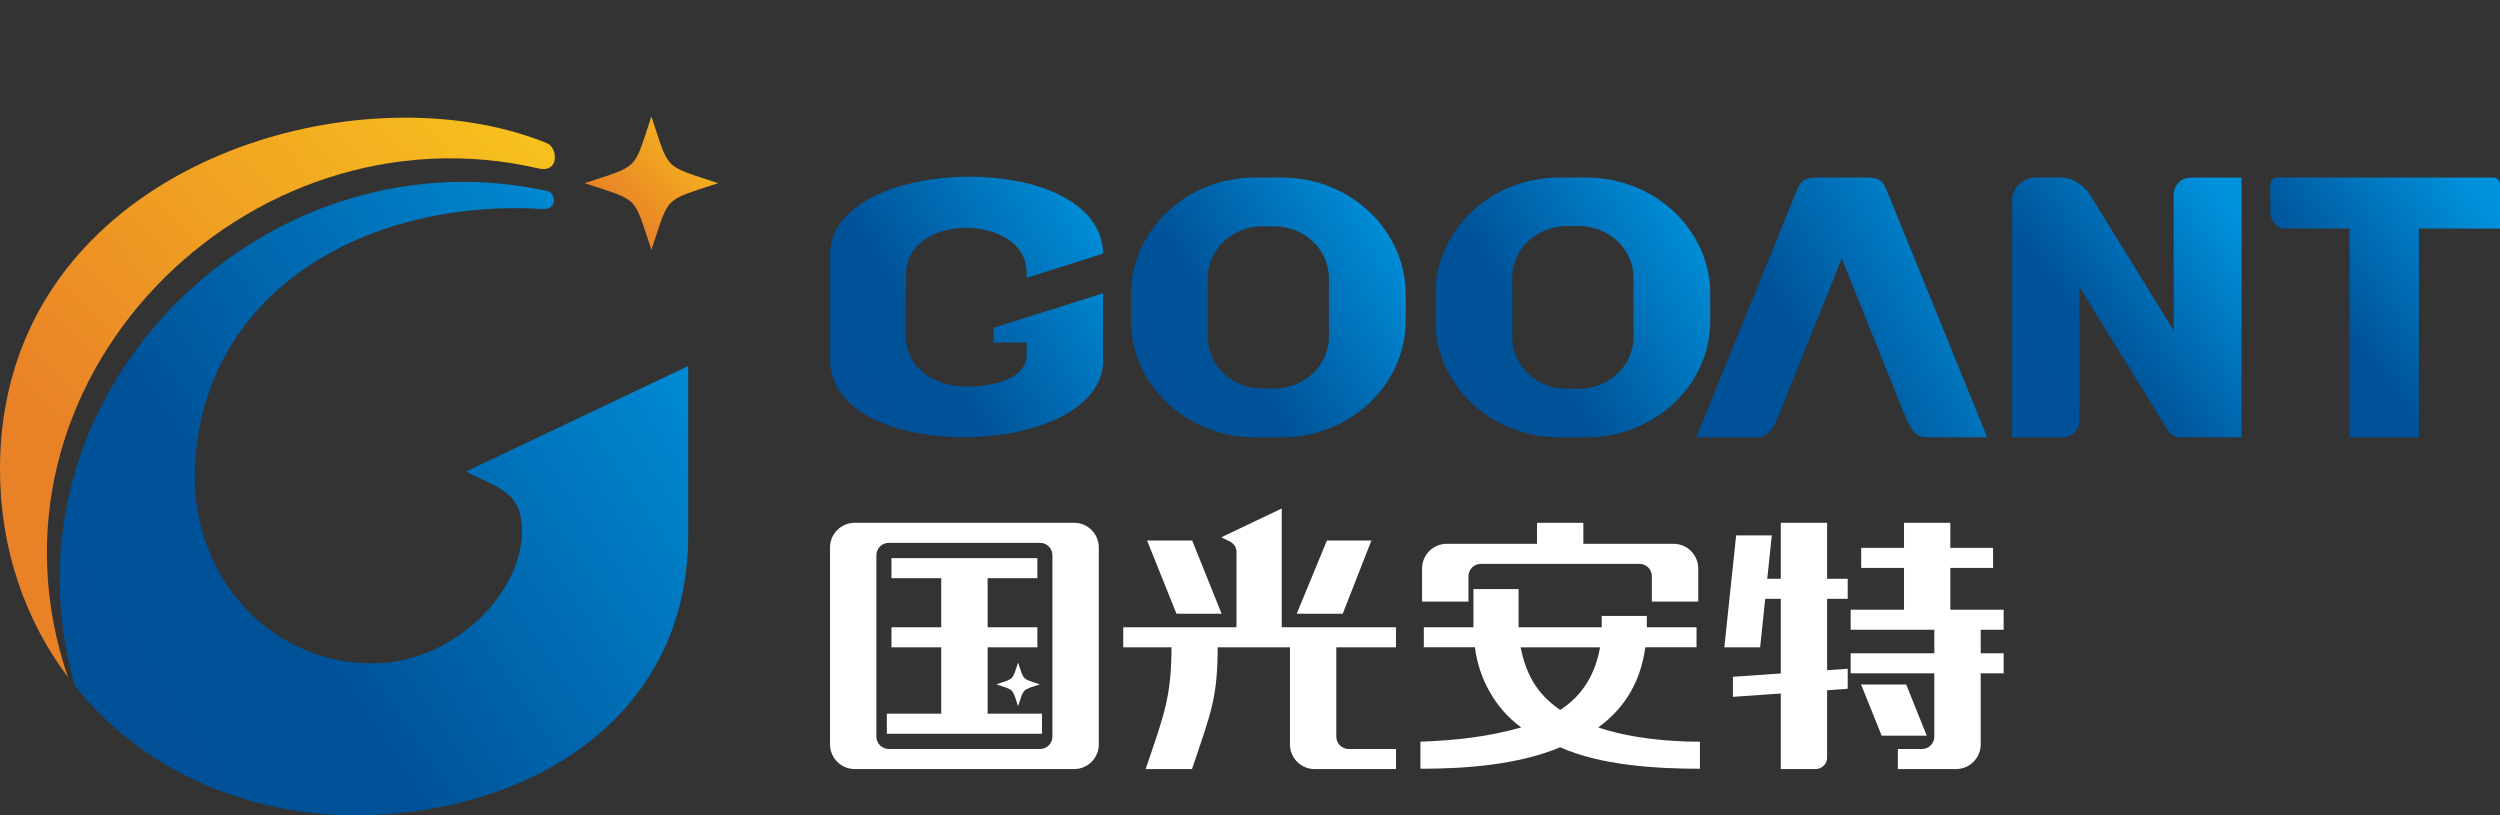 <?xml version="1.0" encoding="UTF-8"?>
<!DOCTYPE svg PUBLIC "-//W3C//DTD SVG 1.1//EN" "http://www.w3.org/Graphics/SVG/1.1/DTD/svg11.dtd">
<!-- Creator: CorelDRAW -->
<svg xmlns="http://www.w3.org/2000/svg" xml:space="preserve" width="97.076mm" height="31.658mm" style="shape-rendering:geometricPrecision; text-rendering:geometricPrecision; image-rendering:optimizeQuality; fill-rule:evenodd; clip-rule:evenodd"
viewBox="0 0 110.762 36.121"
 xmlns:xlink="http://www.w3.org/1999/xlink">
 <rect x="0" y="0" width="110.762" height="36.121" fill="#333333" stroke="none"/>
 <defs>
  <style type="text/css">
   <![CDATA[
    .fil10 {fill:none}
    .fil0 {fill:white}
    .fil7 {fill:url(#id0)}
    .fil8 {fill:url(#id1)}
    .fil5 {fill:url(#id2)}
    .fil1 {fill:url(#id3)}
    .fil2 {fill:url(#id4)}
    .fil6 {fill:url(#id5)}
    .fil9 {fill:url(#id6)}
    .fil4 {fill:url(#id7)}
    .fil3 {fill:url(#id8)}
   ]]>
  </style>
  <linearGradient id="id0" gradientUnits="userSpaceOnUse" x1="25.827" y1="10.99" x2="31.895" y2="5.241">
   <stop offset="0" style="stop-color:#E98127"/>
   <stop offset="0.259" style="stop-color:#E98227"/>
   <stop offset="1" style="stop-color:#F8C41D"/>
  </linearGradient>
  <linearGradient id="id1" gradientUnits="userSpaceOnUse" xlink:href="#id0" x1="-0.807" y1="28.522" x2="24.143" y2="4.885">
  </linearGradient>
  <linearGradient id="id2" gradientUnits="userSpaceOnUse" x1="75.03" y1="17.501" x2="88.168" y2="9.741">
   <stop offset="0" style="stop-color:#005197"/>
   <stop offset="0.341" style="stop-color:#005298"/>
   <stop offset="1" style="stop-color:#0093DD"/>
  </linearGradient>
  <linearGradient id="id3" gradientUnits="userSpaceOnUse" xlink:href="#id2" x1="50.065" y1="17.453" x2="62.32" y2="9.789">
  </linearGradient>
  <linearGradient id="id4" gradientUnits="userSpaceOnUse" xlink:href="#id2" x1="63.557" y1="17.453" x2="75.811" y2="9.789">
  </linearGradient>
  <linearGradient id="id5" gradientUnits="userSpaceOnUse" xlink:href="#id2" x1="36.27" y1="17.606" x2="49.374" y2="9.331">
  </linearGradient>
  <linearGradient id="id6" gradientUnits="userSpaceOnUse" xlink:href="#id2" x1="0.546" y1="31.105" x2="30.865" y2="10.891">
  </linearGradient>
  <linearGradient id="id7" gradientUnits="userSpaceOnUse" xlink:href="#id2" x1="100.493" y1="17.496" x2="110.852" y2="9.746">
  </linearGradient>
  <linearGradient id="id8" gradientUnits="userSpaceOnUse" xlink:href="#id2" x1="89.049" y1="17.497" x2="99.401" y2="9.745">
  </linearGradient>
 </defs>
 <g id="图层_x0020_1">
  <path class="fil0" d="M37.862 23.163l9.733 0c0.598,0 1.087,0.491 1.087,1.091l0 8.727c0,0.6 -0.489,1.091 -1.087,1.091l-9.733 0c-0.598,0 -1.088,-0.491 -1.088,-1.091l0 -8.727c0,-0.6 0.49,-1.091 1.088,-1.091zm1.513 0.888l6.706 0c0.3,0 0.546,0.247 0.546,0.548l0 8.037c0,0.301 -0.246,0.548 -0.546,0.548l-6.706 0c-0.3,0 -0.547,-0.247 -0.547,-0.548l0 -8.037c0,-0.301 0.246,-0.548 0.547,-0.548z"/>
  <polygon class="fil0" points="41.701,32.039 41.701,25.482 43.756,25.482 43.756,32.039 "/>
  <path class="fil0" d="M45.106 29.355c0.266,0.798 0.167,0.699 0.965,0.966 -0.799,0.265 -0.699,0.166 -0.965,0.965 -0.266,-0.798 -0.167,-0.699 -0.965,-0.965 0.798,-0.267 0.699,-0.167 0.965,-0.966z"/>
  <polygon class="fil0" points="39.497,24.728 45.961,24.728 45.961,25.616 39.497,25.616 "/>
  <polygon class="fil0" points="39.497,27.791 45.961,27.791 45.961,28.679 39.497,28.679 "/>
  <path class="fil0" d="M39.292 31.62c2.55,0 4.99,0 6.873,0l0 0.888 -6.873 0 0 -0.888z"/>
  <path class="fil0" d="M53.949 28.591c0,2.338 -0.284,2.945 -1.137,5.481l-2.054 0c0.83,-2.438 1.146,-3.213 1.146,-5.481l2.045 0z"/>
  <polygon class="fil0" points="49.765,27.791 61.848,27.791 61.848,28.679 49.765,28.679 "/>
  <path class="fil0" d="M57.151 28.66l0 4.322c0,0.6 0.489,1.091 1.087,1.091l3.611 0 0 -0.888 -2.097 0c-0.3,0 -0.547,-0.247 -0.547,-0.548l0 -3.977 -2.054 0z"/>
  <path class="fil0" d="M50.82 23.947l1.304 3.245 1.999 0 -1.304 -3.245 -1.999 0zm7.969 0l-1.338 3.245 2.038 0 1.271 -3.245 -1.971 0z"/>
  <path class="fil0" d="M54.782 27.855l0 -3.22c0,-0.085 0.007,-0.169 -0.004,-0.252 -0.051,-0.362 -0.372,-0.413 -0.668,-0.579l2.677 -1.275 0 5.327 -2.004 0z"/>
  <path class="fil0" d="M64.092 24.094l10.061 0c0.598,0 1.087,0.491 1.087,1.091l0 1.468 -2.054 0 0 -1.123c0,-0.301 -0.246,-0.548 -0.546,-0.548l-7.035 0c-0.3,0 -0.546,0.246 -0.546,0.548l0 1.123 -2.055 0 0 -1.468c0,-0.6 0.49,-1.091 1.088,-1.091z"/>
  <polygon class="fil0" points="70.15,23.163 70.15,24.424 68.096,24.424 68.096,23.163 "/>
  <path class="fil0" d="M63.081 27.791l2.203 0 -0.003 -0.037 0 -1.656 1.999 0 0 1.692 3.684 0 0 -0.501 1.999 0 0 0.501 2.201 0 0 0.888 -2.269 0c-0.187,1.404 -0.832,2.647 -2.087,3.55 1.377,0.465 3.045,0.634 4.507,0.634l0 1.198c-1.94,0 -4.412,-0.151 -6.192,-0.952 -1.855,0.778 -4.177,0.952 -6.192,0.952l0 -1.198c1.591,-0.065 2.944,-0.206 4.468,-0.634 -1.178,-0.847 -1.89,-2.209 -2.053,-3.55l-2.264 0 0 -0.888zm7.807 0.888c-1.174,0 -2.347,0 -3.52,0 0.244,1.16 0.676,2.029 1.755,2.775 1.038,-0.666 1.57,-1.655 1.766,-2.775z"/>
  <path class="fil0" d="M80.95 23.163l0 10.388c0,0.003 0,0.007 0,0.012l0 0.008c0,0.267 -0.216,0.486 -0.486,0.501 -0.001,0 -0.001,0 -0.001,0 0,0 0,0 0,0 -0.005,0 -0.009,0 -0.013,0.001 0,0 0,0 0,0 -0.004,0 -0.009,0 -0.013,0l0 0 -1.54 0 0 -10.909 2.054 0z"/>
  <polygon class="fil0" points="77.367,25.643 81.862,25.643 81.862,26.531 77.367,26.531 "/>
  <polygon class="fil0" points="76.776,29.985 81.862,29.628 81.862,30.516 76.776,30.873 "/>
  <polygon class="fil0" points="78.499,23.721 77.983,28.679 76.397,28.679 76.919,23.721 "/>
  <path class="fil0" d="M87.755 27.694l0 5.287c0,0.6 -0.489,1.091 -1.088,1.091l-2.583 0 0 -0.888 1.069 0c0.301,0 0.547,-0.247 0.547,-0.548l0 -4.942 2.055 0z"/>
  <polygon class="fil0" points="81.993,28.943 88.771,28.943 88.771,29.831 81.993,29.831 "/>
  <polygon class="fil0" points="81.993,27.013 88.771,27.013 88.771,27.901 81.993,27.901 "/>
  <path class="fil0" d="M86.409 23.163l0 4.177c0,0.002 0,0.003 -0,0.005l0 0.004c0,0.107 -0.216,0.196 -0.485,0.202 -0.001,0 -0.001,0 -0.001,0 0,0 0,0 -0,0 -0.004,0 -0.009,0 -0.013,0 0,0 0,0 -0,0 -0.004,0 -0.008,0 -0.012,0l0 0 -1.541 0 0 -4.387 2.054 0z"/>
  <polygon class="fil0" points="82.46,24.273 88.303,24.273 88.303,25.161 82.46,25.161 "/>
  <polygon class="fil0" points="82.456,30.329 83.367,32.594 85.365,32.594 84.454,30.329 "/>
  <path class="fil1" d="M55.585 7.867l1.217 0c3.013,0 5.479,2.329 5.479,5.179l0 1.15c0,2.849 -2.466,5.18 -5.479,5.18l-1.217 0c-3.013,0 -5.48,-2.331 -5.48,-5.18l0 -1.15c0,-2.849 2.466,-5.179 5.48,-5.179zm0.339 2.161l0.537 0c1.328,0 2.416,1.029 2.416,2.284l0 2.618c0,1.256 -1.088,2.284 -2.416,2.284l-0.537 0c-1.328,0 -2.415,-1.028 -2.415,-2.284l0 -2.618c0,-1.255 1.087,-2.284 2.415,-2.284z"/>
  <path class="fil2" d="M69.076 7.867l1.218 0c3.013,0 5.478,2.318 5.478,5.152l0 1.204c0,2.834 -2.465,5.153 -5.478,5.153l-1.218 0c-3.013,0 -5.479,-2.319 -5.479,-5.153l0 -1.204c0,-2.835 2.466,-5.152 5.479,-5.152zm0.34 2.15l0.538 0c1.329,0 2.416,1.022 2.416,2.273l0 2.662c0,1.249 -1.087,2.272 -2.416,2.272l-0.538 0c-1.329,0 -2.416,-1.023 -2.416,-2.272l0 -2.662c0,-1.25 1.087,-2.273 2.416,-2.273z"/>
  <path class="fil3" d="M91.382 7.867c0.015,0 0.028,0.004 0.045,0.004 0.405,0.022 0.921,0.354 1.17,0.757l3.707 6.016 0 -6.016c0,-0.417 0.336,-0.758 0.747,-0.758l2.26 0c0,3.835 0,7.671 0,11.507 -0.422,0 -2.357,0 -2.78,0 -0.163,0 -0.381,-0.137 -0.483,-0.304l-3.919 -6.357 0 5.903c0,0.005 0,0.011 0,0.016l0 0.013c0,0.386 -0.315,0.707 -0.705,0.727 -0,0.001 -0.002,0.001 -0.003,0.001 0,0 0,0 0,0 -0.007,0 -0.012,0 -0.02,0 0,0 0,0 0,0 -0.006,0.001 -0.012,0.001 -0.018,0.001l-0.001 0 -2.24 0 0 -9.991 0 -0.497c0,-0.563 0.471,-1.022 1.046,-1.022 0.399,0 0.797,0 1.195,0z"/>
  <path class="fil4" d="M107.168 19.375l-3.073 0c0,-3.01 0,-6.238 0,-9.247 -0.954,0 -1.864,0 -2.982,0 -0.305,-0.096 -0.528,-0.387 -0.528,-0.728l0 -1.231c0,-0.168 0.135,-0.303 0.3,-0.303 3.575,0 6.003,0 9.581,0 0.163,0 0.297,0.136 0.297,0.303l0 1.958c-1.118,0 -2.64,0 -3.594,0l0 9.247z"/>
  <path class="fil5" d="M82.667 7.867c0.545,0 0.729,0.088 0.932,0.588l4.446 10.921 -2.707 0c-0.535,0 -0.762,-0.518 -0.974,-1.047l-2.765 -6.877 -2.764 6.877c-0.212,0.529 -0.438,1.047 -0.975,1.047l-2.707 0 4.447 -10.921c0.203,-0.5 0.387,-0.588 0.932,-0.588l2.136 0z"/>
  <path class="fil6" d="M48.87 16.105c-0.034,0.465 -0.186,0.868 -0.467,1.248 -2.25,3.03 -11.628,2.732 -11.628,-1.424 0,-1.551 0,-3.102 0,-4.653 0,-4.454 12.026,-4.723 12.093,-0.04l-3.385 1.075c-0.001,-0.304 -0.002,-0.31 -0.005,-0.344 -0.127,-2.482 -5.339,-2.588 -5.339,0.224 0,0.898 -0.002,1.795 -0.002,2.691 0,1.496 1.359,2.255 2.71,2.249 0.822,-0.004 2.638,-0.214 2.638,-1.403l0 -0.551 -1.467 0 0 -0.657c1.617,-0.51 3.234,-1.019 4.852,-1.526l0 3.11z"/>
  <path class="fil7" d="M28.86 5.159c0.815,2.444 0.511,2.141 2.957,2.956 -2.446,0.815 -2.141,0.511 -2.957,2.957 -0.814,-2.446 -0.511,-2.142 -2.956,-2.957 2.446,-0.815 2.141,-0.512 2.956,-2.956z"/>
  <path class="fil8" d="M3.009 30.001c-1.901,-2.529 -3.009,-5.696 -3.009,-9.215l0 0c0,-2.153 0.41,-4.125 1.172,-5.888 3.779,-8.739 15.903,-11.493 23.072,-8.548 0.465,0.191 0.556,1.326 -0.386,1.112 -12.922,-2.979 -25.321,9.407 -20.849,22.539z"/>
  <path class="fil9" d="M24.052 9.259c-7.794,-0.47 -15.07,3.607 -15.412,11.432 -0.228,5.091 3.68,8.968 8.272,8.684 3.483,-0.215 6.587,-3.478 6.177,-6.374 -0.187,-1.32 -1.355,-1.506 -2.439,-2.113l9.841 -4.671 0 7.485c0,8.291 -7.309,12.378 -14.622,12.418 -4.49,0.025 -8.463,-1.616 -11.31,-4.366 -0.436,-0.421 -0.846,-0.869 -1.227,-1.339 -0.203,-0.702 -0.36,-1.401 -0.472,-2.095 -1.939,-11.996 9.415,-22.471 21.391,-19.857 0.388,0.085 0.45,0.834 -0.198,0.795z"/>
  <rect class="fil10" x="2.309" width="108.426" height="6.929"/>
 </g>
</svg>
